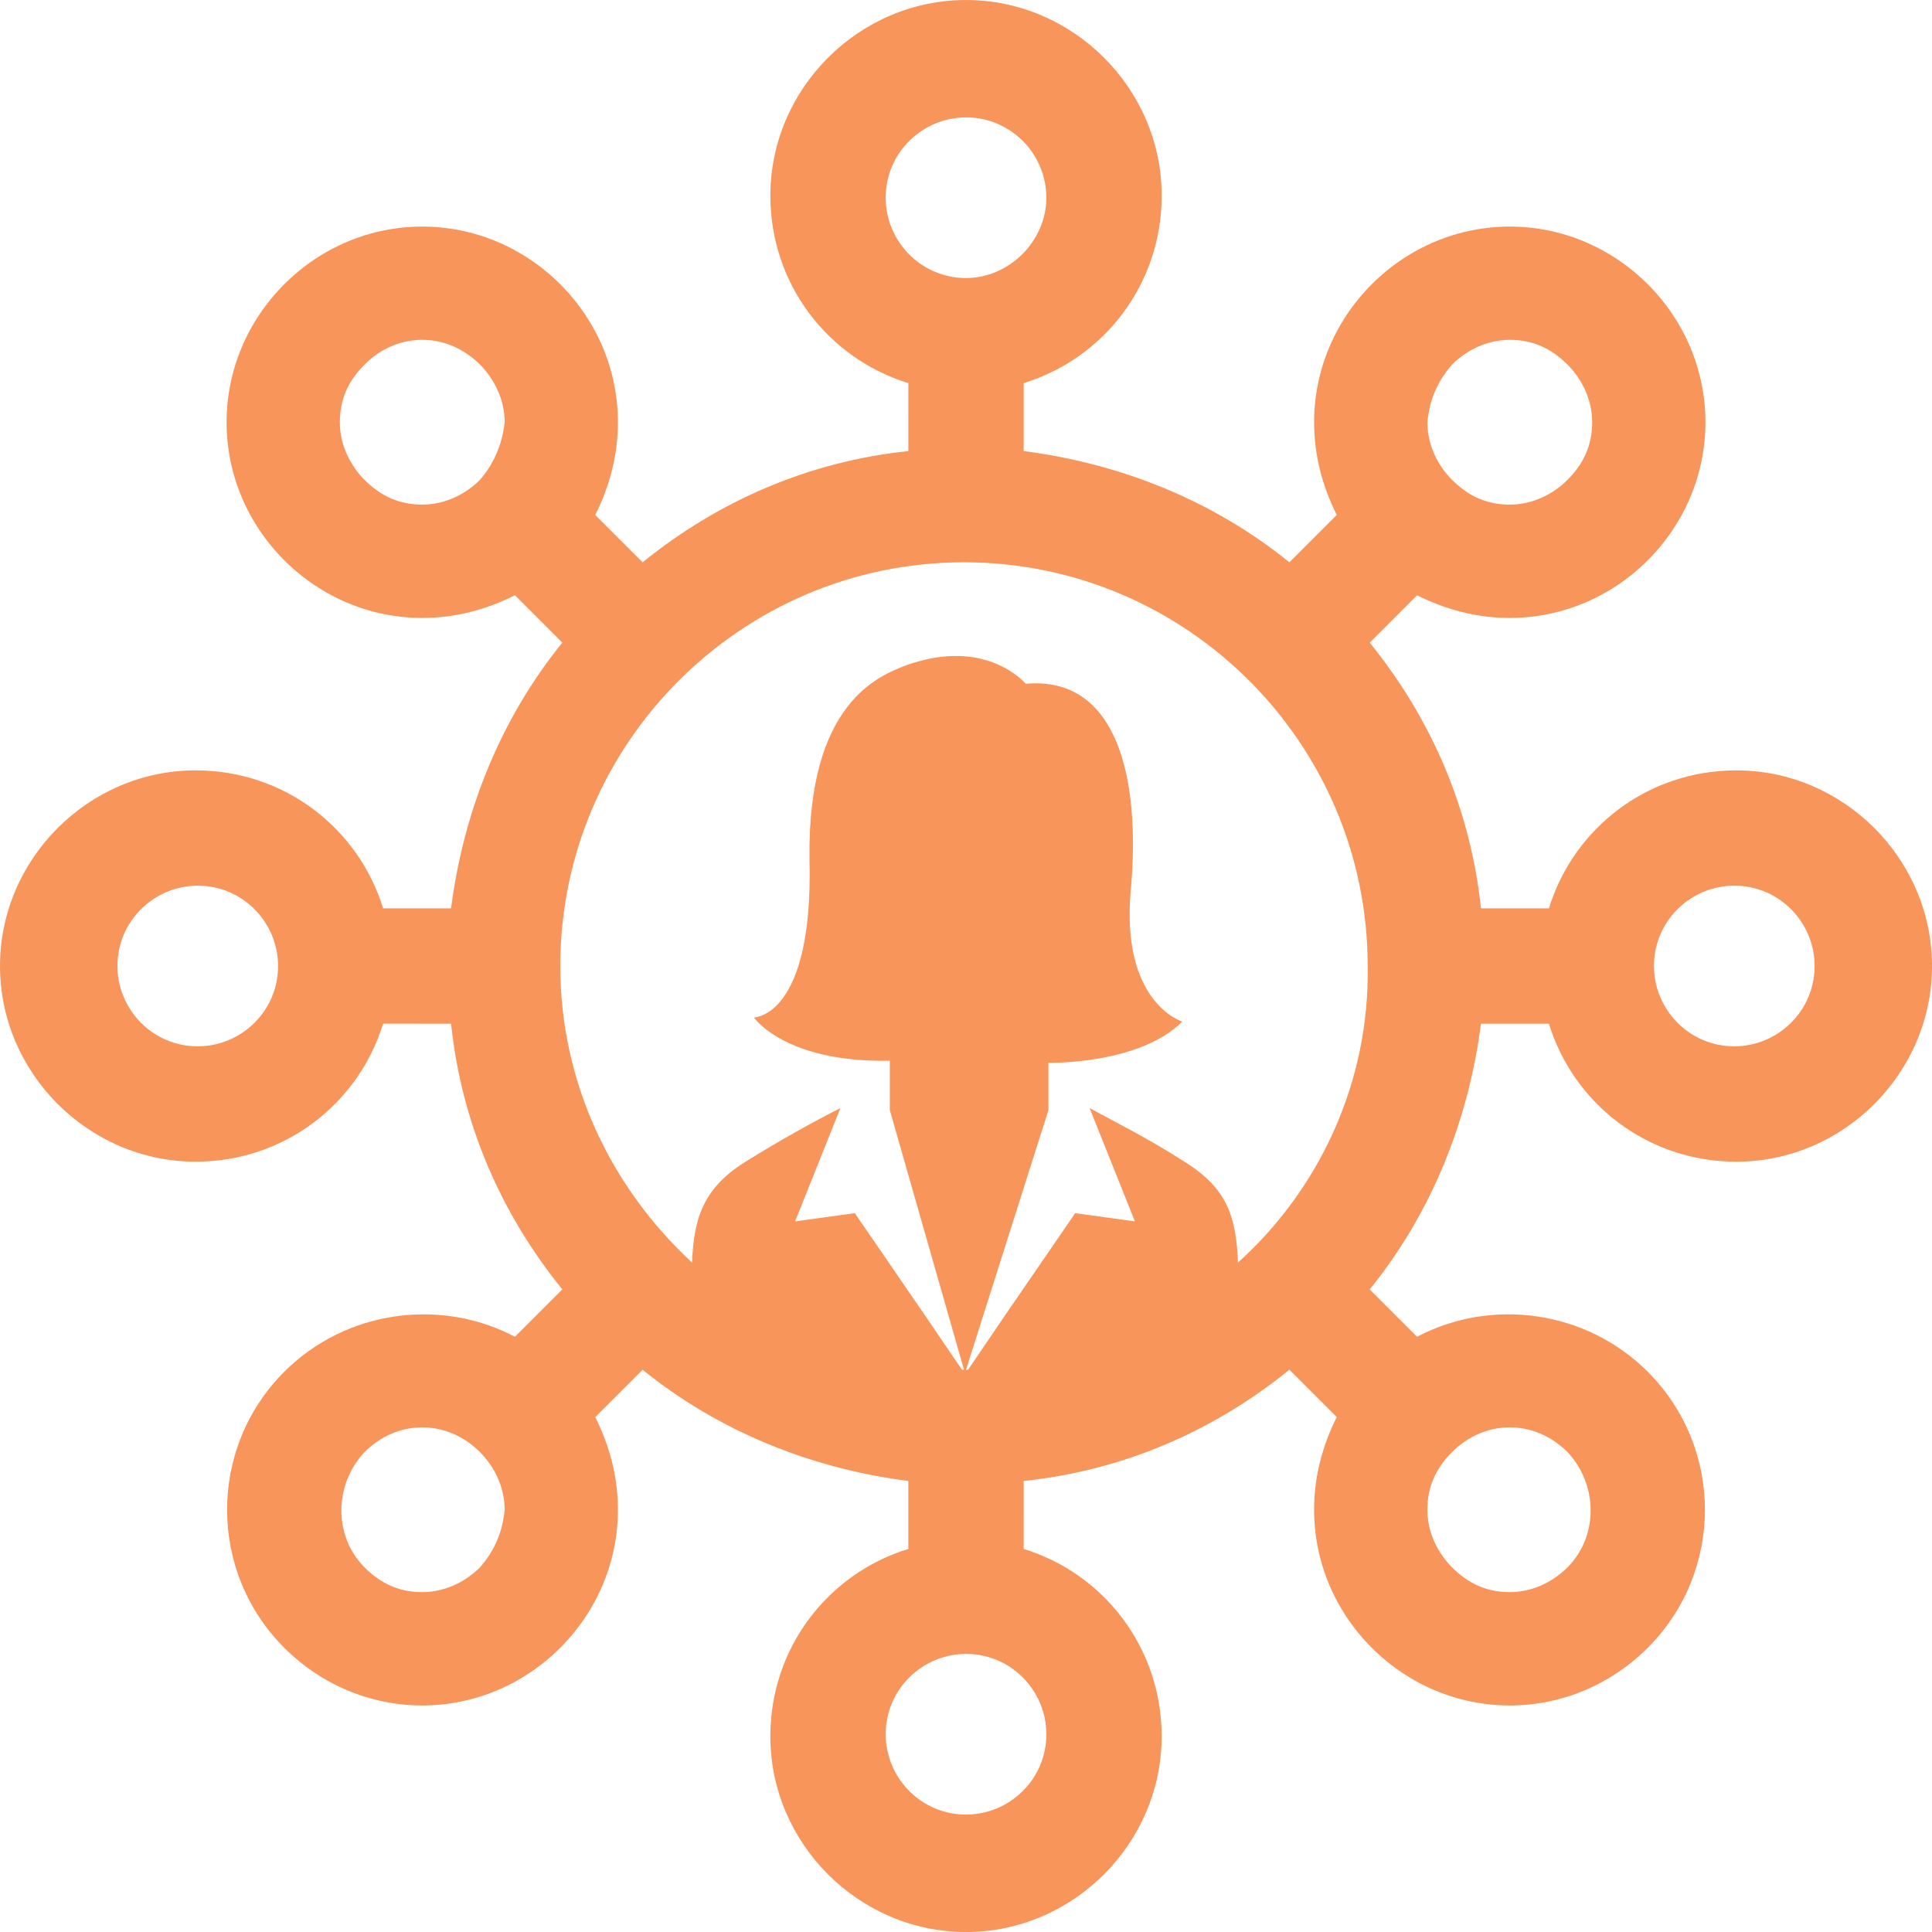 <svg xmlns="http://www.w3.org/2000/svg" version="1.1" viewBox="153.89 153.89 444.22 444.22">  <path d="m532.76 469.3c-14.207-14.207-35.992-17.051-53.043-8.051l-10.891-10.891c14.207-17.523 22.73-38.832 25.574-61.094h15.629c5.684 18.469 22.73 31.73 43.098 31.73 24.625 0 44.988-20.363 44.988-44.988s-20.363-44.988-44.988-44.988c-20.363 0-37.414 13.262-43.098 31.73l-15.629-0.004c-2.367-22.73-11.367-43.57-25.574-61.094l10.891-10.891c6.629 3.316 13.734 5.211 21.312 5.211 11.84 0 23.207-4.734 31.73-13.262 8.523-8.523 13.262-19.891 13.262-31.73 0-11.84-4.734-23.207-13.262-31.73-8.523-8.523-19.891-13.262-31.73-13.262s-23.207 4.734-31.73 13.262c-8.523 8.523-13.262 19.891-13.262 31.73 0 7.578 1.895 14.68 5.211 21.312l-10.891 10.891c-17.523-14.207-38.832-22.73-61.094-25.574v-15.629c18.469-5.684 31.73-22.73 31.73-43.098 0-24.625-20.363-44.988-44.988-44.988s-44.988 20.363-44.988 44.988c0 20.363 13.262 37.414 31.73 43.098l-0.004 15.629c-22.73 2.367-43.57 11.367-61.094 25.574l-10.891-10.891c3.316-6.629 5.211-13.734 5.211-21.312 0-11.84-4.734-23.207-13.262-31.73-8.523-8.523-19.891-13.262-31.73-13.262-11.84 0-23.207 4.734-31.73 13.262-8.523 8.523-13.262 19.891-13.262 31.73 0 11.84 4.734 23.207 13.262 31.73 8.523 8.523 19.891 13.262 31.73 13.262 7.578 0 14.68-1.895 21.312-5.211l10.891 10.891c-14.207 17.523-22.73 38.832-25.574 61.094h-15.629c-5.684-18.469-22.73-31.73-43.098-31.73-24.625 0-44.988 20.363-44.988 44.988s20.363 44.988 44.988 44.988c20.363 0 37.414-13.262 43.098-31.73l15.629 0.004c2.367 22.73 11.367 43.57 25.574 61.094l-10.891 10.891c-17.051-8.996-38.832-6.156-53.043 8.051-17.523 17.523-17.523 45.938 0 63.461 8.523 8.523 19.891 13.262 31.73 13.262 11.84 0 23.207-4.734 31.73-13.262 8.523-8.523 13.262-19.891 13.262-31.73 0-7.578-1.895-14.68-5.211-21.312l10.891-10.891c17.523 14.207 38.832 22.73 61.094 25.574v15.629c-18.469 5.684-31.73 22.73-31.73 43.098 0 24.625 20.363 44.988 44.988 44.988s44.988-20.363 44.988-44.988c0-20.363-13.262-37.414-31.73-43.098l0.004-15.629c22.73-2.367 43.57-11.367 61.094-25.574l10.891 10.891c-3.316 6.629-5.211 13.734-5.211 21.312 0 11.84 4.734 23.207 13.262 31.73 8.523 8.523 19.891 13.262 31.73 13.262s23.207-4.734 31.73-13.262c17.52-17.523 17.52-45.938 0-63.461zm19.891-111.77c10.418 0 18.469 8.523 18.469 18.469 0 10.418-8.523 18.469-18.469 18.469-10.418 0-18.469-8.523-18.469-18.469-0.004-10.418 8.523-18.469 18.469-18.469zm-64.883-119.82c3.316-3.316 8.051-5.684 13.262-5.684 5.211 0 9.473 1.895 13.262 5.684 3.316 3.316 5.684 8.051 5.684 13.262 0 5.211-1.895 9.473-5.684 13.262-3.316 3.316-8.051 5.684-13.262 5.684-5.211 0-9.473-1.895-13.262-5.684-3.316-3.316-5.684-8.051-5.684-13.262 0.477-5.211 2.371-9.473 5.684-13.262zm-223.53 26.52c-3.316 3.316-8.051 5.684-13.262 5.684-5.211 0-9.473-1.895-13.262-5.684-3.316-3.316-5.684-8.051-5.684-13.262 0-5.211 1.895-9.473 5.684-13.262 3.789-3.789 8.523-5.684 13.262-5.684 4.734 0 9.473 1.895 13.262 5.684 3.316 3.316 5.684 8.051 5.684 13.262-0.473 4.738-2.367 9.477-5.684 13.262zm-64.879 130.24c-10.418 0-18.469-8.523-18.469-18.469 0-10.418 8.523-18.469 18.469-18.469 10.418 0 18.469 8.523 18.469 18.469 0 10.418-8.523 18.469-18.469 18.469zm64.879 119.81c-3.316 3.316-8.051 5.684-13.262 5.684-5.211 0-9.473-1.895-13.262-5.684-7.106-7.106-7.106-18.941 0-26.52 3.789-3.789 8.523-5.684 13.262-5.684 4.734 0 9.473 1.895 13.262 5.684 3.316 3.316 5.684 8.051 5.684 13.262-0.473 5.207-2.367 9.473-5.684 13.258zm93.297-314.93c0-10.418 8.523-18.469 18.469-18.469 10.418 0 18.469 8.523 18.469 18.469 0 9.945-8.523 18.469-18.469 18.469-10.418 0-18.469-8.523-18.469-18.469zm36.941 353.29c0 10.418-8.523 18.469-18.469 18.469-10.418 0-18.469-8.523-18.469-18.469 0-10.418 8.523-18.469 18.469-18.469 10.418-0.004 18.469 8.523 18.469 18.469zm44.043-108.45v-0.473c-0.473-9.945-2.367-16.574-12.312-22.73-8.051-5.211-16.574-9.473-21.785-12.312l10.418 26.047-13.734-1.895-16.574 24.152-8.051 11.84h-0.473l18.941-59.672v-10.891s20.836 0.473 30.781-9.473c0 0-14.207-4.262-11.84-30.309 2.367-26.047-3.316-49.254-24.152-47.359 0 0-8.996-10.891-27.469-4.262-6.156 2.367-22.73 8.523-22.258 44.516 0.945 36.465-12.785 36.465-12.785 36.465s7.106 10.418 31.258 9.945v11.367l17.051 59.672h-0.473l-8.051-11.84-16.574-24.152-13.734 1.895 10.418-26.047c-5.684 2.84-14.207 7.578-21.785 12.312-9.945 6.156-11.84 13.262-12.312 22.73v0.473c-18.469-17.051-30.309-41.203-30.309-68.195 0-51.148 41.676-92.82 92.82-92.82 51.148 0 92.82 41.676 92.82 92.82 0.473 26.996-11.367 51.621-29.836 68.195zm75.77 70.09c-3.316 3.316-8.051 5.684-13.262 5.684-5.211 0-9.473-1.895-13.262-5.684-3.316-3.316-5.684-8.051-5.684-13.262 0-5.211 1.895-9.473 5.684-13.262 3.789-3.789 8.523-5.684 13.262-5.684 4.734 0 9.473 1.895 13.262 5.684 7.106 7.582 7.106 19.422 0 26.523z" fill="#f8955b"/> </svg>